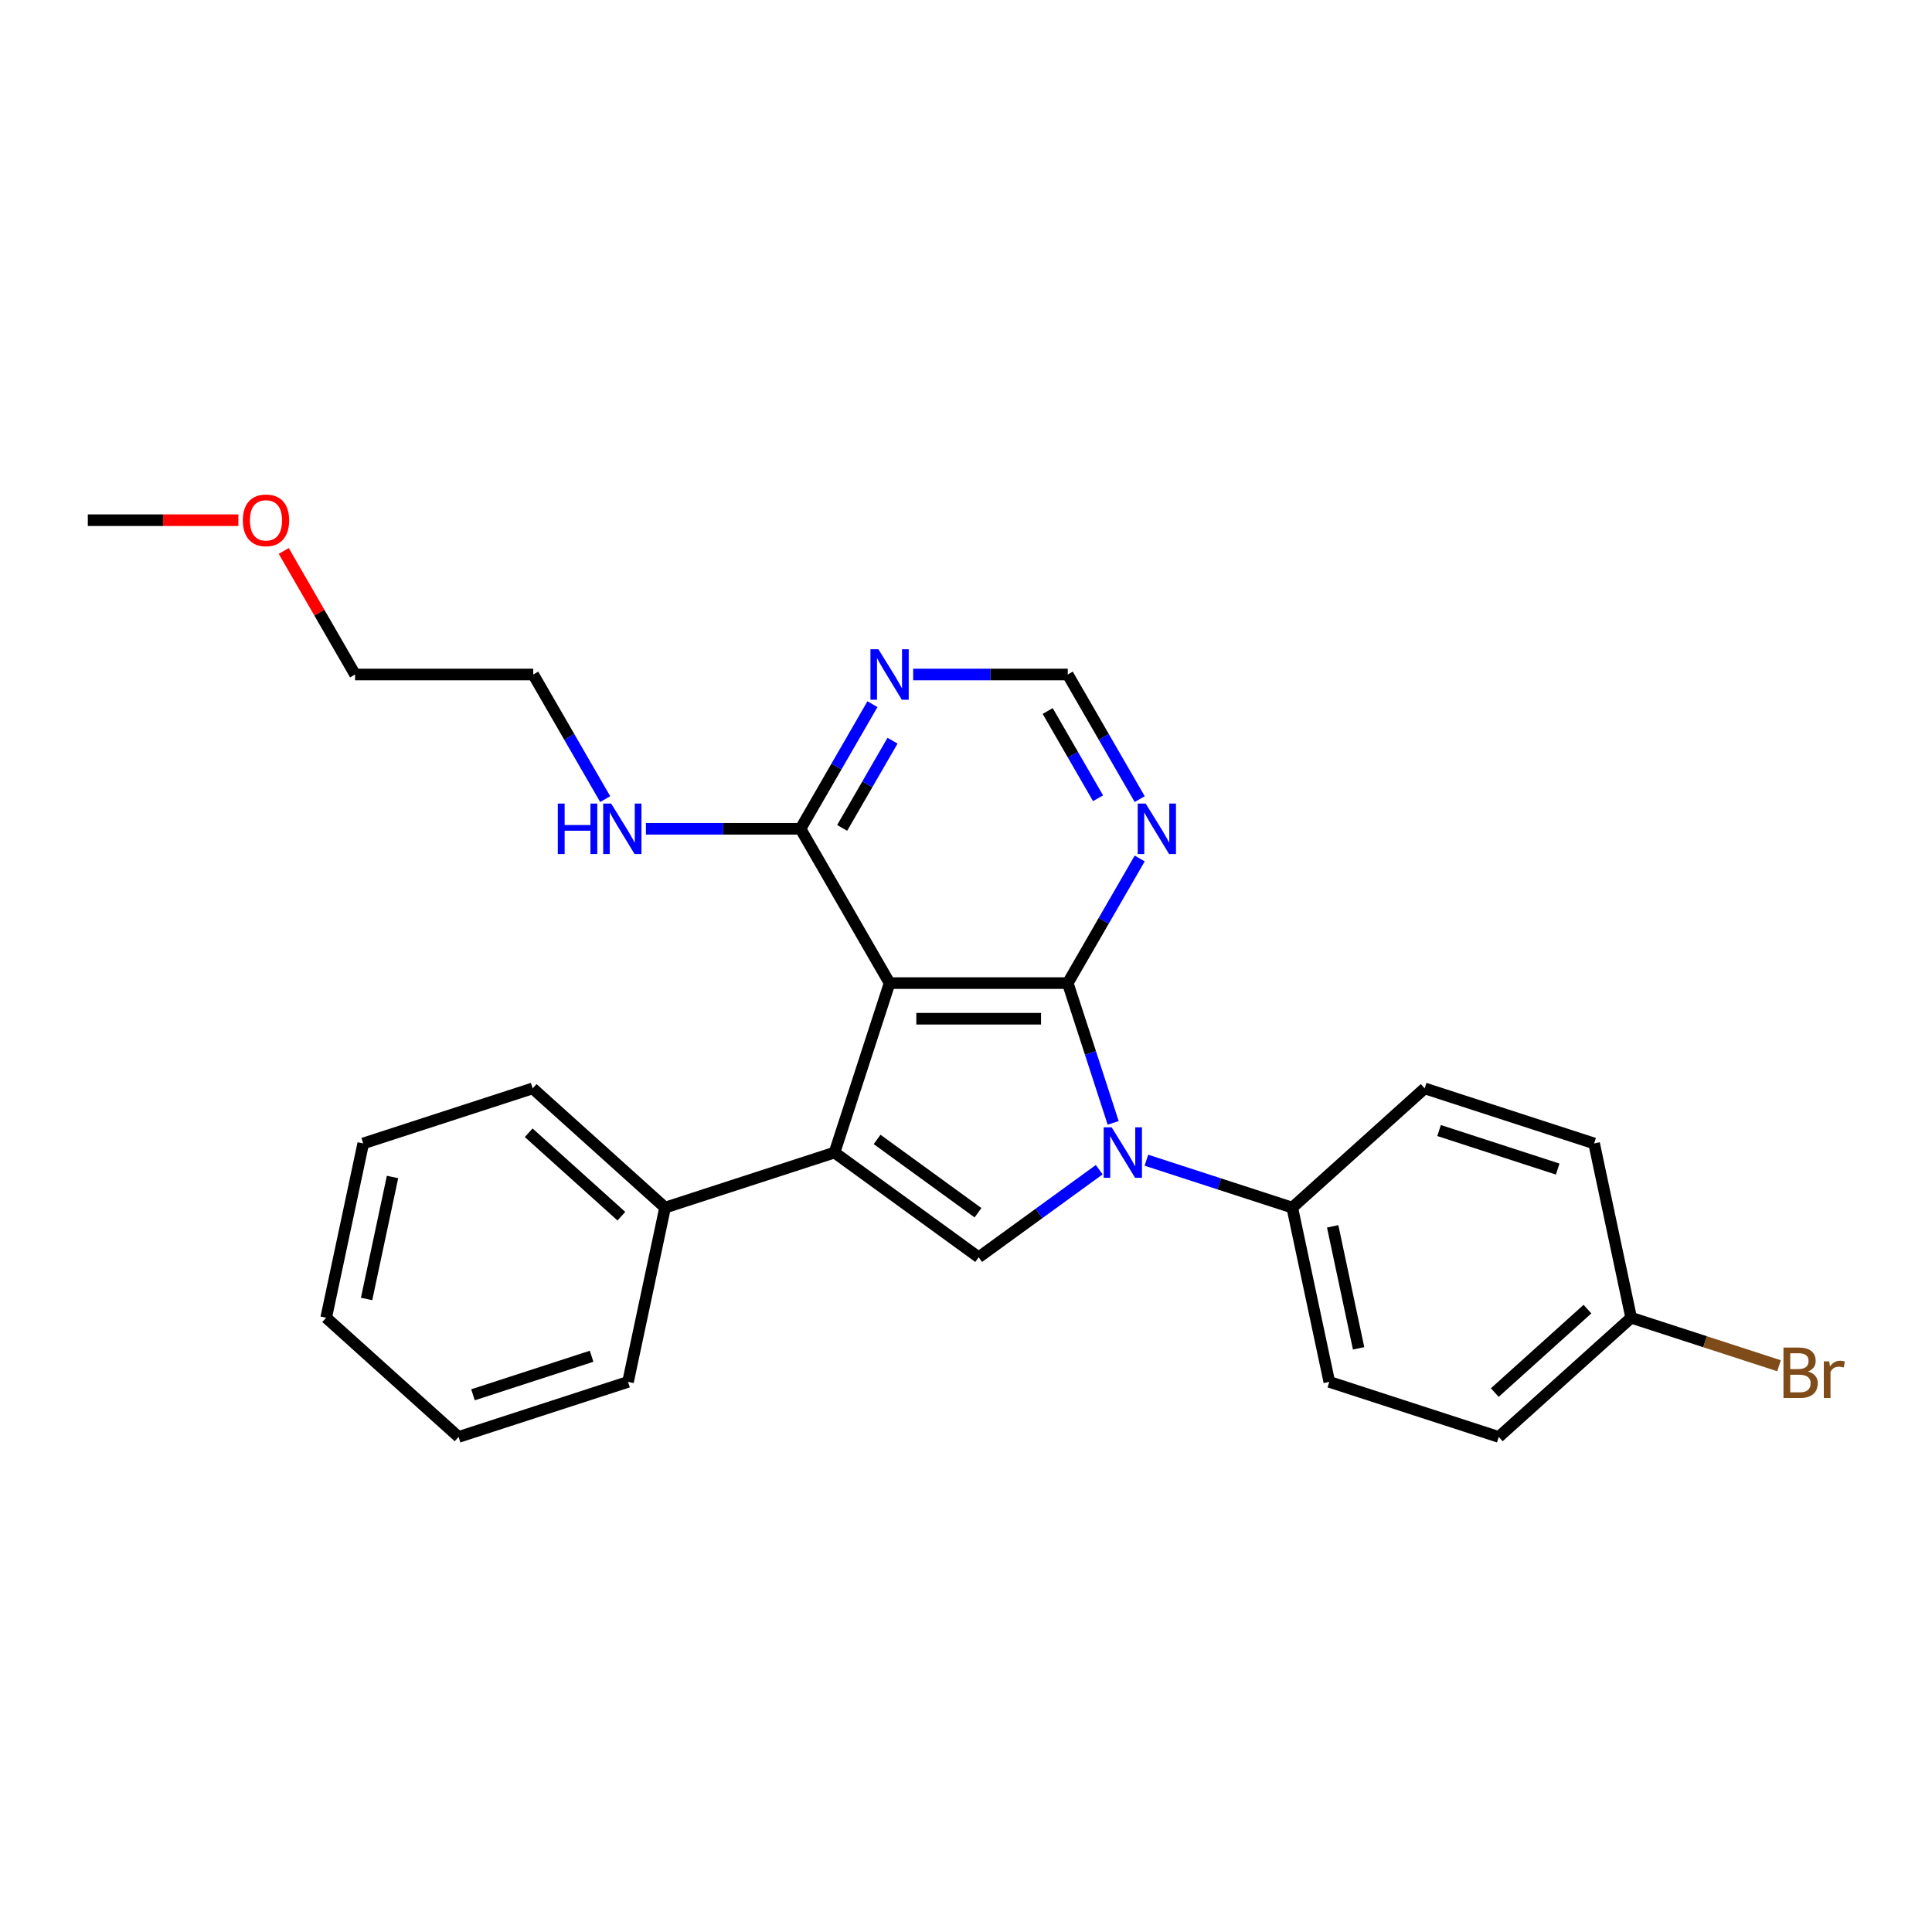 <?xml version='1.0' encoding='iso-8859-1'?>
<svg version='1.1' baseProfile='full'
              xmlns='http://www.w3.org/2000/svg'
                      xmlns:rdkit='http://www.rdkit.org/xml'
                      xmlns:xlink='http://www.w3.org/1999/xlink'
                  xml:space='preserve'
width='1000px' height='1000px' viewBox='0 0 1000 1000'>
<!-- END OF HEADER -->
<rect style='opacity:1.0;fill:#FFFFFF;stroke:none' width='1000' height='1000' x='0' y='0'> </rect>
<path class='bond-0' d='M 552.669,508.849 L 460.448,508.849' style='fill:none;fill-rule:evenodd;stroke:#000000;stroke-width:6px;stroke-linecap:butt;stroke-linejoin:miter;stroke-opacity:1' />
<path class='bond-0' d='M 538.836,527.294 L 474.281,527.294' style='fill:none;fill-rule:evenodd;stroke:#000000;stroke-width:6px;stroke-linecap:butt;stroke-linejoin:miter;stroke-opacity:1' />
<path class='bond-1' d='M 552.669,508.849 L 564.422,545.021' style='fill:none;fill-rule:evenodd;stroke:#000000;stroke-width:6px;stroke-linecap:butt;stroke-linejoin:miter;stroke-opacity:1' />
<path class='bond-1' d='M 564.422,545.021 L 576.175,581.193' style='fill:none;fill-rule:evenodd;stroke:#0000FF;stroke-width:6px;stroke-linecap:butt;stroke-linejoin:miter;stroke-opacity:1' />
<path class='bond-4' d='M 552.669,508.849 L 571.289,476.599' style='fill:none;fill-rule:evenodd;stroke:#000000;stroke-width:6px;stroke-linecap:butt;stroke-linejoin:miter;stroke-opacity:1' />
<path class='bond-4' d='M 571.289,476.599 L 589.909,444.348' style='fill:none;fill-rule:evenodd;stroke:#0000FF;stroke-width:6px;stroke-linecap:butt;stroke-linejoin:miter;stroke-opacity:1' />
<path class='bond-2' d='M 460.448,508.849 L 431.95,596.557' style='fill:none;fill-rule:evenodd;stroke:#000000;stroke-width:6px;stroke-linecap:butt;stroke-linejoin:miter;stroke-opacity:1' />
<path class='bond-5' d='M 460.448,508.849 L 414.338,428.984' style='fill:none;fill-rule:evenodd;stroke:#000000;stroke-width:6px;stroke-linecap:butt;stroke-linejoin:miter;stroke-opacity:1' />
<path class='bond-3' d='M 568.957,605.428 L 537.758,628.095' style='fill:none;fill-rule:evenodd;stroke:#0000FF;stroke-width:6px;stroke-linecap:butt;stroke-linejoin:miter;stroke-opacity:1' />
<path class='bond-3' d='M 537.758,628.095 L 506.558,650.763' style='fill:none;fill-rule:evenodd;stroke:#000000;stroke-width:6px;stroke-linecap:butt;stroke-linejoin:miter;stroke-opacity:1' />
<path class='bond-7' d='M 593.377,600.524 L 631.125,612.789' style='fill:none;fill-rule:evenodd;stroke:#0000FF;stroke-width:6px;stroke-linecap:butt;stroke-linejoin:miter;stroke-opacity:1' />
<path class='bond-7' d='M 631.125,612.789 L 668.874,625.054' style='fill:none;fill-rule:evenodd;stroke:#000000;stroke-width:6px;stroke-linecap:butt;stroke-linejoin:miter;stroke-opacity:1' />
<path class='bond-9' d='M 431.95,596.557 L 344.243,625.054' style='fill:none;fill-rule:evenodd;stroke:#000000;stroke-width:6px;stroke-linecap:butt;stroke-linejoin:miter;stroke-opacity:1' />
<path class='bond-26' d='M 431.95,596.557 L 506.558,650.763' style='fill:none;fill-rule:evenodd;stroke:#000000;stroke-width:6px;stroke-linecap:butt;stroke-linejoin:miter;stroke-opacity:1' />
<path class='bond-26' d='M 453.983,589.766 L 506.208,627.71' style='fill:none;fill-rule:evenodd;stroke:#000000;stroke-width:6px;stroke-linecap:butt;stroke-linejoin:miter;stroke-opacity:1' />
<path class='bond-8' d='M 589.909,413.62 L 571.289,381.369' style='fill:none;fill-rule:evenodd;stroke:#0000FF;stroke-width:6px;stroke-linecap:butt;stroke-linejoin:miter;stroke-opacity:1' />
<path class='bond-8' d='M 571.289,381.369 L 552.669,349.118' style='fill:none;fill-rule:evenodd;stroke:#000000;stroke-width:6px;stroke-linecap:butt;stroke-linejoin:miter;stroke-opacity:1' />
<path class='bond-8' d='M 568.35,413.167 L 555.316,390.591' style='fill:none;fill-rule:evenodd;stroke:#0000FF;stroke-width:6px;stroke-linecap:butt;stroke-linejoin:miter;stroke-opacity:1' />
<path class='bond-8' d='M 555.316,390.591 L 542.282,368.016' style='fill:none;fill-rule:evenodd;stroke:#000000;stroke-width:6px;stroke-linecap:butt;stroke-linejoin:miter;stroke-opacity:1' />
<path class='bond-12' d='M 414.338,428.984 L 374.332,428.984' style='fill:none;fill-rule:evenodd;stroke:#000000;stroke-width:6px;stroke-linecap:butt;stroke-linejoin:miter;stroke-opacity:1' />
<path class='bond-12' d='M 374.332,428.984 L 334.327,428.984' style='fill:none;fill-rule:evenodd;stroke:#0000FF;stroke-width:6px;stroke-linecap:butt;stroke-linejoin:miter;stroke-opacity:1' />
<path class='bond-27' d='M 414.338,428.984 L 432.958,396.733' style='fill:none;fill-rule:evenodd;stroke:#000000;stroke-width:6px;stroke-linecap:butt;stroke-linejoin:miter;stroke-opacity:1' />
<path class='bond-27' d='M 432.958,396.733 L 451.578,364.482' style='fill:none;fill-rule:evenodd;stroke:#0000FF;stroke-width:6px;stroke-linecap:butt;stroke-linejoin:miter;stroke-opacity:1' />
<path class='bond-27' d='M 435.897,428.531 L 448.931,405.955' style='fill:none;fill-rule:evenodd;stroke:#000000;stroke-width:6px;stroke-linecap:butt;stroke-linejoin:miter;stroke-opacity:1' />
<path class='bond-27' d='M 448.931,405.955 L 461.965,383.38' style='fill:none;fill-rule:evenodd;stroke:#0000FF;stroke-width:6px;stroke-linecap:butt;stroke-linejoin:miter;stroke-opacity:1' />
<path class='bond-6' d='M 472.658,349.118 L 512.663,349.118' style='fill:none;fill-rule:evenodd;stroke:#0000FF;stroke-width:6px;stroke-linecap:butt;stroke-linejoin:miter;stroke-opacity:1' />
<path class='bond-6' d='M 512.663,349.118 L 552.669,349.118' style='fill:none;fill-rule:evenodd;stroke:#000000;stroke-width:6px;stroke-linecap:butt;stroke-linejoin:miter;stroke-opacity:1' />
<path class='bond-10' d='M 668.874,625.054 L 688.048,715.26' style='fill:none;fill-rule:evenodd;stroke:#000000;stroke-width:6px;stroke-linecap:butt;stroke-linejoin:miter;stroke-opacity:1' />
<path class='bond-10' d='M 689.791,634.75 L 703.213,697.894' style='fill:none;fill-rule:evenodd;stroke:#000000;stroke-width:6px;stroke-linecap:butt;stroke-linejoin:miter;stroke-opacity:1' />
<path class='bond-11' d='M 668.874,625.054 L 737.407,563.347' style='fill:none;fill-rule:evenodd;stroke:#000000;stroke-width:6px;stroke-linecap:butt;stroke-linejoin:miter;stroke-opacity:1' />
<path class='bond-18' d='M 344.243,625.054 L 275.71,563.347' style='fill:none;fill-rule:evenodd;stroke:#000000;stroke-width:6px;stroke-linecap:butt;stroke-linejoin:miter;stroke-opacity:1' />
<path class='bond-18' d='M 321.622,629.505 L 273.648,586.309' style='fill:none;fill-rule:evenodd;stroke:#000000;stroke-width:6px;stroke-linecap:butt;stroke-linejoin:miter;stroke-opacity:1' />
<path class='bond-19' d='M 344.243,625.054 L 325.069,715.26' style='fill:none;fill-rule:evenodd;stroke:#000000;stroke-width:6px;stroke-linecap:butt;stroke-linejoin:miter;stroke-opacity:1' />
<path class='bond-15' d='M 688.048,715.26 L 775.755,743.758' style='fill:none;fill-rule:evenodd;stroke:#000000;stroke-width:6px;stroke-linecap:butt;stroke-linejoin:miter;stroke-opacity:1' />
<path class='bond-14' d='M 737.407,563.347 L 825.114,591.844' style='fill:none;fill-rule:evenodd;stroke:#000000;stroke-width:6px;stroke-linecap:butt;stroke-linejoin:miter;stroke-opacity:1' />
<path class='bond-14' d='M 744.864,585.163 L 806.259,605.111' style='fill:none;fill-rule:evenodd;stroke:#000000;stroke-width:6px;stroke-linecap:butt;stroke-linejoin:miter;stroke-opacity:1' />
<path class='bond-20' d='M 313.247,413.62 L 294.627,381.369' style='fill:none;fill-rule:evenodd;stroke:#0000FF;stroke-width:6px;stroke-linecap:butt;stroke-linejoin:miter;stroke-opacity:1' />
<path class='bond-20' d='M 294.627,381.369 L 276.007,349.118' style='fill:none;fill-rule:evenodd;stroke:#000000;stroke-width:6px;stroke-linecap:butt;stroke-linejoin:miter;stroke-opacity:1' />
<path class='bond-13' d='M 844.288,682.05 L 825.114,591.844' style='fill:none;fill-rule:evenodd;stroke:#000000;stroke-width:6px;stroke-linecap:butt;stroke-linejoin:miter;stroke-opacity:1' />
<path class='bond-16' d='M 844.288,682.05 L 882.553,694.483' style='fill:none;fill-rule:evenodd;stroke:#000000;stroke-width:6px;stroke-linecap:butt;stroke-linejoin:miter;stroke-opacity:1' />
<path class='bond-16' d='M 882.553,694.483 L 920.818,706.916' style='fill:none;fill-rule:evenodd;stroke:#7F4C19;stroke-width:6px;stroke-linecap:butt;stroke-linejoin:miter;stroke-opacity:1' />
<path class='bond-28' d='M 844.288,682.05 L 775.755,743.758' style='fill:none;fill-rule:evenodd;stroke:#000000;stroke-width:6px;stroke-linecap:butt;stroke-linejoin:miter;stroke-opacity:1' />
<path class='bond-28' d='M 821.667,677.599 L 773.693,720.795' style='fill:none;fill-rule:evenodd;stroke:#000000;stroke-width:6px;stroke-linecap:butt;stroke-linejoin:miter;stroke-opacity:1' />
<path class='bond-17' d='M 146.865,285.17 L 165.325,317.144' style='fill:none;fill-rule:evenodd;stroke:#FF0000;stroke-width:6px;stroke-linecap:butt;stroke-linejoin:miter;stroke-opacity:1' />
<path class='bond-17' d='M 165.325,317.144 L 183.786,349.118' style='fill:none;fill-rule:evenodd;stroke:#000000;stroke-width:6px;stroke-linecap:butt;stroke-linejoin:miter;stroke-opacity:1' />
<path class='bond-22' d='M 123.381,269.253 L 84.418,269.253' style='fill:none;fill-rule:evenodd;stroke:#FF0000;stroke-width:6px;stroke-linecap:butt;stroke-linejoin:miter;stroke-opacity:1' />
<path class='bond-22' d='M 84.418,269.253 L 45.455,269.253' style='fill:none;fill-rule:evenodd;stroke:#000000;stroke-width:6px;stroke-linecap:butt;stroke-linejoin:miter;stroke-opacity:1' />
<path class='bond-23' d='M 275.71,563.347 L 188.003,591.844' style='fill:none;fill-rule:evenodd;stroke:#000000;stroke-width:6px;stroke-linecap:butt;stroke-linejoin:miter;stroke-opacity:1' />
<path class='bond-24' d='M 325.069,715.26 L 237.362,743.758' style='fill:none;fill-rule:evenodd;stroke:#000000;stroke-width:6px;stroke-linecap:butt;stroke-linejoin:miter;stroke-opacity:1' />
<path class='bond-24' d='M 306.214,701.993 L 244.819,721.942' style='fill:none;fill-rule:evenodd;stroke:#000000;stroke-width:6px;stroke-linecap:butt;stroke-linejoin:miter;stroke-opacity:1' />
<path class='bond-21' d='M 276.007,349.118 L 183.786,349.118' style='fill:none;fill-rule:evenodd;stroke:#000000;stroke-width:6px;stroke-linecap:butt;stroke-linejoin:miter;stroke-opacity:1' />
<path class='bond-29' d='M 188.003,591.844 L 168.829,682.05' style='fill:none;fill-rule:evenodd;stroke:#000000;stroke-width:6px;stroke-linecap:butt;stroke-linejoin:miter;stroke-opacity:1' />
<path class='bond-29' d='M 203.168,609.21 L 189.746,672.354' style='fill:none;fill-rule:evenodd;stroke:#000000;stroke-width:6px;stroke-linecap:butt;stroke-linejoin:miter;stroke-opacity:1' />
<path class='bond-25' d='M 237.362,743.758 L 168.829,682.05' style='fill:none;fill-rule:evenodd;stroke:#000000;stroke-width:6px;stroke-linecap:butt;stroke-linejoin:miter;stroke-opacity:1' />
<path  class='atom-2' d='M 575.394 583.498
L 583.952 597.331
Q 584.8 598.696, 586.165 601.168
Q 587.53 603.639, 587.604 603.787
L 587.604 583.498
L 591.071 583.498
L 591.071 609.615
L 587.493 609.615
L 578.308 594.491
Q 577.238 592.72, 576.095 590.691
Q 574.988 588.662, 574.656 588.035
L 574.656 609.615
L 571.262 609.615
L 571.262 583.498
L 575.394 583.498
' fill='#0000FF'/>
<path  class='atom-5' d='M 593.006 415.925
L 601.564 429.758
Q 602.413 431.123, 603.778 433.595
Q 605.142 436.066, 605.216 436.214
L 605.216 415.925
L 608.684 415.925
L 608.684 442.042
L 605.106 442.042
L 595.92 426.918
Q 594.851 425.147, 593.707 423.119
Q 592.6 421.09, 592.268 420.463
L 592.268 442.042
L 588.875 442.042
L 588.875 415.925
L 593.006 415.925
' fill='#0000FF'/>
<path  class='atom-7' d='M 454.675 336.06
L 463.233 349.893
Q 464.082 351.258, 465.446 353.729
Q 466.811 356.201, 466.885 356.348
L 466.885 336.06
L 470.353 336.06
L 470.353 362.177
L 466.774 362.177
L 457.589 347.053
Q 456.519 345.282, 455.376 343.253
Q 454.269 341.224, 453.937 340.597
L 453.937 362.177
L 450.544 362.177
L 450.544 336.06
L 454.675 336.06
' fill='#0000FF'/>
<path  class='atom-13' d='M 288.715 415.925
L 292.256 415.925
L 292.256 427.029
L 305.609 427.029
L 305.609 415.925
L 309.151 415.925
L 309.151 442.042
L 305.609 442.042
L 305.609 429.98
L 292.256 429.98
L 292.256 442.042
L 288.715 442.042
L 288.715 415.925
' fill='#0000FF'/>
<path  class='atom-13' d='M 316.344 415.925
L 324.902 429.758
Q 325.75 431.123, 327.115 433.595
Q 328.48 436.066, 328.554 436.214
L 328.554 415.925
L 332.021 415.925
L 332.021 442.042
L 328.443 442.042
L 319.258 426.918
Q 318.188 425.147, 317.045 423.119
Q 315.938 421.09, 315.606 420.463
L 315.606 442.042
L 312.212 442.042
L 312.212 415.925
L 316.344 415.925
' fill='#0000FF'/>
<path  class='atom-17' d='M 935.813 709.884
Q 938.322 710.585, 939.576 712.134
Q 940.867 713.646, 940.867 715.896
Q 940.867 719.512, 938.543 721.577
Q 936.256 723.606, 931.903 723.606
L 923.124 723.606
L 923.124 697.489
L 930.833 697.489
Q 935.297 697.489, 937.547 699.297
Q 939.797 701.104, 939.797 704.424
Q 939.797 708.371, 935.813 709.884
M 926.628 700.44
L 926.628 708.629
L 930.833 708.629
Q 933.416 708.629, 934.744 707.597
Q 936.108 706.527, 936.108 704.424
Q 936.108 700.44, 930.833 700.44
L 926.628 700.44
M 931.903 720.655
Q 934.448 720.655, 935.813 719.438
Q 937.178 718.22, 937.178 715.896
Q 937.178 713.757, 935.666 712.687
Q 934.19 711.581, 931.35 711.581
L 926.628 711.581
L 926.628 720.655
L 931.903 720.655
' fill='#7F4C19'/>
<path  class='atom-17' d='M 946.806 704.646
L 947.212 707.265
Q 949.204 704.314, 952.45 704.314
Q 953.483 704.314, 954.885 704.682
L 954.331 707.781
Q 952.745 707.412, 951.86 707.412
Q 950.31 707.412, 949.278 708.039
Q 948.282 708.629, 947.47 710.068
L 947.47 723.606
L 944.003 723.606
L 944.003 704.646
L 946.806 704.646
' fill='#7F4C19'/>
<path  class='atom-18' d='M 125.687 269.326
Q 125.687 263.055, 128.785 259.551
Q 131.884 256.047, 137.675 256.047
Q 143.467 256.047, 146.565 259.551
Q 149.664 263.055, 149.664 269.326
Q 149.664 275.671, 146.529 279.286
Q 143.393 282.865, 137.675 282.865
Q 131.921 282.865, 128.785 279.286
Q 125.687 275.708, 125.687 269.326
M 137.675 279.913
Q 141.659 279.913, 143.799 277.257
Q 145.975 274.565, 145.975 269.326
Q 145.975 264.199, 143.799 261.617
Q 141.659 258.998, 137.675 258.998
Q 133.691 258.998, 131.515 261.58
Q 129.375 264.162, 129.375 269.326
Q 129.375 274.602, 131.515 277.257
Q 133.691 279.913, 137.675 279.913
' fill='#FF0000'/>
</svg>
